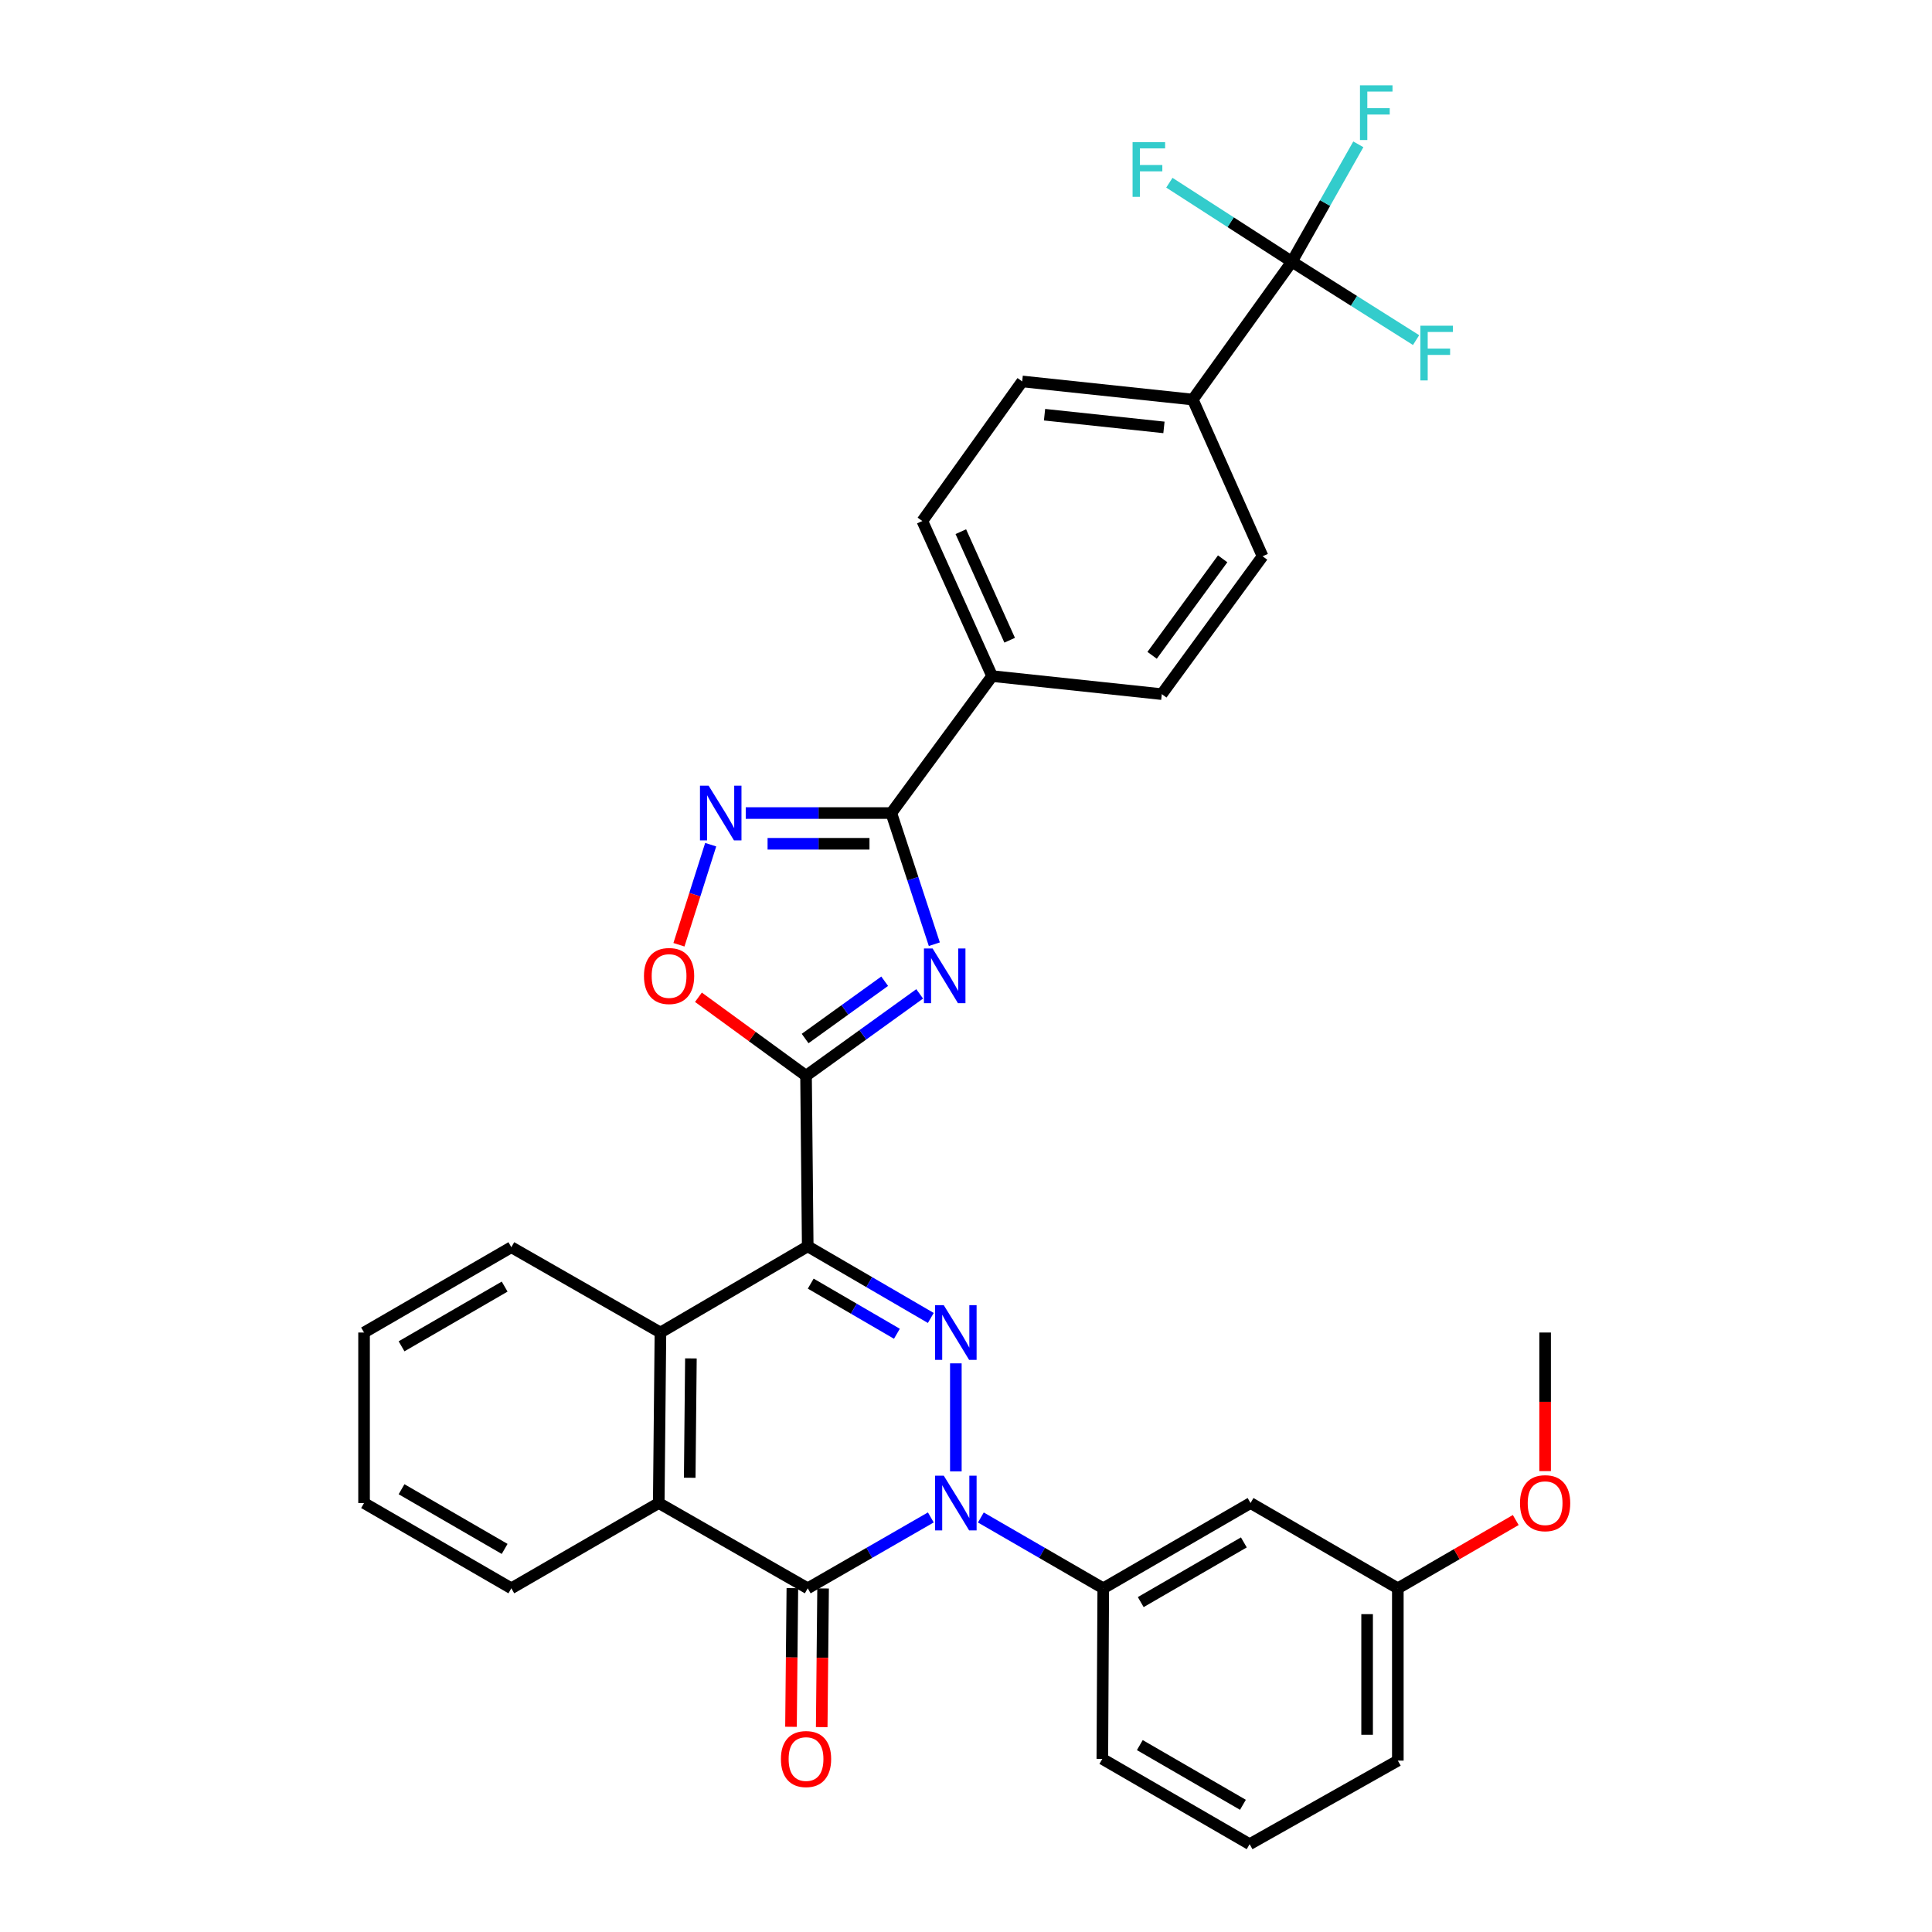<?xml version='1.0' encoding='iso-8859-1'?>
<svg version='1.1' baseProfile='full'
              xmlns='http://www.w3.org/2000/svg'
                      xmlns:rdkit='http://www.rdkit.org/xml'
                      xmlns:xlink='http://www.w3.org/1999/xlink'
                  xml:space='preserve'
width='1000px' height='1000px' viewBox='0 0 1000 1000'>
<!-- END OF HEADER -->
<rect style='opacity:1.0;fill:#FFFFFF;stroke:none' width='1000' height='1000' x='0' y='0'> </rect>
<path class='bond-1' d='M 418.077,645.097 L 449.933,663.635' style='fill:none;fill-rule:evenodd;stroke:#000000;stroke-width:6px;stroke-linecap:butt;stroke-linejoin:miter;stroke-opacity:1' />
<path class='bond-1' d='M 449.933,663.635 L 481.788,682.173' style='fill:none;fill-rule:evenodd;stroke:#0000FF;stroke-width:6px;stroke-linecap:butt;stroke-linejoin:miter;stroke-opacity:1' />
<path class='bond-1' d='M 419.635,664.403 L 441.934,677.38' style='fill:none;fill-rule:evenodd;stroke:#000000;stroke-width:6px;stroke-linecap:butt;stroke-linejoin:miter;stroke-opacity:1' />
<path class='bond-1' d='M 441.934,677.38 L 464.233,690.356' style='fill:none;fill-rule:evenodd;stroke:#0000FF;stroke-width:6px;stroke-linecap:butt;stroke-linejoin:miter;stroke-opacity:1' />
<path class='bond-2' d='M 418.077,645.097 L 417.203,556.802' style='fill:none;fill-rule:evenodd;stroke:#000000;stroke-width:6px;stroke-linecap:butt;stroke-linejoin:miter;stroke-opacity:1' />
<path class='bond-7' d='M 418.077,645.097 L 341.842,689.713' style='fill:none;fill-rule:evenodd;stroke:#000000;stroke-width:6px;stroke-linecap:butt;stroke-linejoin:miter;stroke-opacity:1' />
<path class='bond-0' d='M 494.746,761.598 L 494.746,705.67' style='fill:none;fill-rule:evenodd;stroke:#0000FF;stroke-width:6px;stroke-linecap:butt;stroke-linejoin:miter;stroke-opacity:1' />
<path class='bond-11' d='M 507.689,785.452 L 539.366,803.777' style='fill:none;fill-rule:evenodd;stroke:#0000FF;stroke-width:6px;stroke-linecap:butt;stroke-linejoin:miter;stroke-opacity:1' />
<path class='bond-11' d='M 539.366,803.777 L 571.043,822.103' style='fill:none;fill-rule:evenodd;stroke:#000000;stroke-width:6px;stroke-linecap:butt;stroke-linejoin:miter;stroke-opacity:1' />
<path class='bond-33' d='M 481.794,785.421 L 449.936,803.762' style='fill:none;fill-rule:evenodd;stroke:#0000FF;stroke-width:6px;stroke-linecap:butt;stroke-linejoin:miter;stroke-opacity:1' />
<path class='bond-33' d='M 449.936,803.762 L 418.077,822.103' style='fill:none;fill-rule:evenodd;stroke:#000000;stroke-width:6px;stroke-linecap:butt;stroke-linejoin:miter;stroke-opacity:1' />
<path class='bond-3' d='M 417.203,556.802 L 446.614,535.616' style='fill:none;fill-rule:evenodd;stroke:#000000;stroke-width:6px;stroke-linecap:butt;stroke-linejoin:miter;stroke-opacity:1' />
<path class='bond-3' d='M 446.614,535.616 L 476.025,514.43' style='fill:none;fill-rule:evenodd;stroke:#0000FF;stroke-width:6px;stroke-linecap:butt;stroke-linejoin:miter;stroke-opacity:1' />
<path class='bond-3' d='M 416.731,537.543 L 437.319,522.713' style='fill:none;fill-rule:evenodd;stroke:#000000;stroke-width:6px;stroke-linecap:butt;stroke-linejoin:miter;stroke-opacity:1' />
<path class='bond-3' d='M 437.319,522.713 L 457.907,507.883' style='fill:none;fill-rule:evenodd;stroke:#0000FF;stroke-width:6px;stroke-linecap:butt;stroke-linejoin:miter;stroke-opacity:1' />
<path class='bond-9' d='M 417.203,556.802 L 389.354,536.492' style='fill:none;fill-rule:evenodd;stroke:#000000;stroke-width:6px;stroke-linecap:butt;stroke-linejoin:miter;stroke-opacity:1' />
<path class='bond-9' d='M 389.354,536.492 L 361.506,516.182' style='fill:none;fill-rule:evenodd;stroke:#FF0000;stroke-width:6px;stroke-linecap:butt;stroke-linejoin:miter;stroke-opacity:1' />
<path class='bond-5' d='M 483.606,488.724 L 472.474,454.779' style='fill:none;fill-rule:evenodd;stroke:#0000FF;stroke-width:6px;stroke-linecap:butt;stroke-linejoin:miter;stroke-opacity:1' />
<path class='bond-5' d='M 472.474,454.779 L 461.341,420.835' style='fill:none;fill-rule:evenodd;stroke:#000000;stroke-width:6px;stroke-linecap:butt;stroke-linejoin:miter;stroke-opacity:1' />
<path class='bond-4' d='M 418.077,822.103 L 340.967,777.964' style='fill:none;fill-rule:evenodd;stroke:#000000;stroke-width:6px;stroke-linecap:butt;stroke-linejoin:miter;stroke-opacity:1' />
<path class='bond-15' d='M 410.126,822.024 L 409.771,857.908' style='fill:none;fill-rule:evenodd;stroke:#000000;stroke-width:6px;stroke-linecap:butt;stroke-linejoin:miter;stroke-opacity:1' />
<path class='bond-15' d='M 409.771,857.908 L 409.416,893.792' style='fill:none;fill-rule:evenodd;stroke:#FF0000;stroke-width:6px;stroke-linecap:butt;stroke-linejoin:miter;stroke-opacity:1' />
<path class='bond-15' d='M 426.028,822.182 L 425.673,858.065' style='fill:none;fill-rule:evenodd;stroke:#000000;stroke-width:6px;stroke-linecap:butt;stroke-linejoin:miter;stroke-opacity:1' />
<path class='bond-15' d='M 425.673,858.065 L 425.317,893.949' style='fill:none;fill-rule:evenodd;stroke:#FF0000;stroke-width:6px;stroke-linecap:butt;stroke-linejoin:miter;stroke-opacity:1' />
<path class='bond-13' d='M 461.341,420.835 L 513.511,349.944' style='fill:none;fill-rule:evenodd;stroke:#000000;stroke-width:6px;stroke-linecap:butt;stroke-linejoin:miter;stroke-opacity:1' />
<path class='bond-34' d='M 461.341,420.835 L 423.668,420.835' style='fill:none;fill-rule:evenodd;stroke:#000000;stroke-width:6px;stroke-linecap:butt;stroke-linejoin:miter;stroke-opacity:1' />
<path class='bond-34' d='M 423.668,420.835 L 385.994,420.835' style='fill:none;fill-rule:evenodd;stroke:#0000FF;stroke-width:6px;stroke-linecap:butt;stroke-linejoin:miter;stroke-opacity:1' />
<path class='bond-34' d='M 450.039,436.737 L 423.668,436.737' style='fill:none;fill-rule:evenodd;stroke:#000000;stroke-width:6px;stroke-linecap:butt;stroke-linejoin:miter;stroke-opacity:1' />
<path class='bond-34' d='M 423.668,436.737 L 397.296,436.737' style='fill:none;fill-rule:evenodd;stroke:#0000FF;stroke-width:6px;stroke-linecap:butt;stroke-linejoin:miter;stroke-opacity:1' />
<path class='bond-6' d='M 367.853,437.205 L 359.637,463.103' style='fill:none;fill-rule:evenodd;stroke:#0000FF;stroke-width:6px;stroke-linecap:butt;stroke-linejoin:miter;stroke-opacity:1' />
<path class='bond-6' d='M 359.637,463.103 L 351.42,489' style='fill:none;fill-rule:evenodd;stroke:#FF0000;stroke-width:6px;stroke-linecap:butt;stroke-linejoin:miter;stroke-opacity:1' />
<path class='bond-8' d='M 341.842,689.713 L 340.967,777.964' style='fill:none;fill-rule:evenodd;stroke:#000000;stroke-width:6px;stroke-linecap:butt;stroke-linejoin:miter;stroke-opacity:1' />
<path class='bond-8' d='M 357.612,703.108 L 357,764.884' style='fill:none;fill-rule:evenodd;stroke:#000000;stroke-width:6px;stroke-linecap:butt;stroke-linejoin:miter;stroke-opacity:1' />
<path class='bond-24' d='M 341.842,689.713 L 264.67,645.557' style='fill:none;fill-rule:evenodd;stroke:#000000;stroke-width:6px;stroke-linecap:butt;stroke-linejoin:miter;stroke-opacity:1' />
<path class='bond-25' d='M 340.967,777.964 L 264.67,822.103' style='fill:none;fill-rule:evenodd;stroke:#000000;stroke-width:6px;stroke-linecap:butt;stroke-linejoin:miter;stroke-opacity:1' />
<path class='bond-10' d='M 668.677,135.453 L 617.382,206.811' style='fill:none;fill-rule:evenodd;stroke:#000000;stroke-width:6px;stroke-linecap:butt;stroke-linejoin:miter;stroke-opacity:1' />
<path class='bond-20' d='M 668.677,135.453 L 700.819,155.742' style='fill:none;fill-rule:evenodd;stroke:#000000;stroke-width:6px;stroke-linecap:butt;stroke-linejoin:miter;stroke-opacity:1' />
<path class='bond-20' d='M 700.819,155.742 L 732.961,176.032' style='fill:none;fill-rule:evenodd;stroke:#33CCCC;stroke-width:6px;stroke-linecap:butt;stroke-linejoin:miter;stroke-opacity:1' />
<path class='bond-21' d='M 668.677,135.453 L 636.97,115.013' style='fill:none;fill-rule:evenodd;stroke:#000000;stroke-width:6px;stroke-linecap:butt;stroke-linejoin:miter;stroke-opacity:1' />
<path class='bond-21' d='M 636.97,115.013 L 605.263,94.574' style='fill:none;fill-rule:evenodd;stroke:#33CCCC;stroke-width:6px;stroke-linecap:butt;stroke-linejoin:miter;stroke-opacity:1' />
<path class='bond-22' d='M 668.677,135.453 L 685.872,105.077' style='fill:none;fill-rule:evenodd;stroke:#000000;stroke-width:6px;stroke-linecap:butt;stroke-linejoin:miter;stroke-opacity:1' />
<path class='bond-22' d='M 685.872,105.077 L 703.068,74.7' style='fill:none;fill-rule:evenodd;stroke:#33CCCC;stroke-width:6px;stroke-linecap:butt;stroke-linejoin:miter;stroke-opacity:1' />
<path class='bond-12' d='M 571.043,822.103 L 647.279,777.964' style='fill:none;fill-rule:evenodd;stroke:#000000;stroke-width:6px;stroke-linecap:butt;stroke-linejoin:miter;stroke-opacity:1' />
<path class='bond-12' d='M 590.447,829.244 L 643.812,798.347' style='fill:none;fill-rule:evenodd;stroke:#000000;stroke-width:6px;stroke-linecap:butt;stroke-linejoin:miter;stroke-opacity:1' />
<path class='bond-26' d='M 571.043,822.103 L 570.566,910.398' style='fill:none;fill-rule:evenodd;stroke:#000000;stroke-width:6px;stroke-linecap:butt;stroke-linejoin:miter;stroke-opacity:1' />
<path class='bond-23' d='M 647.279,777.964 L 723.514,822.103' style='fill:none;fill-rule:evenodd;stroke:#000000;stroke-width:6px;stroke-linecap:butt;stroke-linejoin:miter;stroke-opacity:1' />
<path class='bond-18' d='M 513.511,349.944 L 601.347,359.283' style='fill:none;fill-rule:evenodd;stroke:#000000;stroke-width:6px;stroke-linecap:butt;stroke-linejoin:miter;stroke-opacity:1' />
<path class='bond-19' d='M 513.511,349.944 L 477.403,269.68' style='fill:none;fill-rule:evenodd;stroke:#000000;stroke-width:6px;stroke-linecap:butt;stroke-linejoin:miter;stroke-opacity:1' />
<path class='bond-19' d='M 522.598,331.38 L 497.322,275.195' style='fill:none;fill-rule:evenodd;stroke:#000000;stroke-width:6px;stroke-linecap:butt;stroke-linejoin:miter;stroke-opacity:1' />
<path class='bond-14' d='M 617.382,206.811 L 529.087,197.429' style='fill:none;fill-rule:evenodd;stroke:#000000;stroke-width:6px;stroke-linecap:butt;stroke-linejoin:miter;stroke-opacity:1' />
<path class='bond-14' d='M 602.457,221.218 L 540.651,214.65' style='fill:none;fill-rule:evenodd;stroke:#000000;stroke-width:6px;stroke-linecap:butt;stroke-linejoin:miter;stroke-opacity:1' />
<path class='bond-36' d='M 617.382,206.811 L 653.507,287.924' style='fill:none;fill-rule:evenodd;stroke:#000000;stroke-width:6px;stroke-linecap:butt;stroke-linejoin:miter;stroke-opacity:1' />
<path class='bond-16' d='M 653.507,287.924 L 601.347,359.283' style='fill:none;fill-rule:evenodd;stroke:#000000;stroke-width:6px;stroke-linecap:butt;stroke-linejoin:miter;stroke-opacity:1' />
<path class='bond-16' d='M 632.845,289.243 L 596.332,339.194' style='fill:none;fill-rule:evenodd;stroke:#000000;stroke-width:6px;stroke-linecap:butt;stroke-linejoin:miter;stroke-opacity:1' />
<path class='bond-17' d='M 529.087,197.429 L 477.403,269.68' style='fill:none;fill-rule:evenodd;stroke:#000000;stroke-width:6px;stroke-linecap:butt;stroke-linejoin:miter;stroke-opacity:1' />
<path class='bond-27' d='M 723.514,822.103 L 754.031,804.434' style='fill:none;fill-rule:evenodd;stroke:#000000;stroke-width:6px;stroke-linecap:butt;stroke-linejoin:miter;stroke-opacity:1' />
<path class='bond-27' d='M 754.031,804.434 L 784.548,786.766' style='fill:none;fill-rule:evenodd;stroke:#FF0000;stroke-width:6px;stroke-linecap:butt;stroke-linejoin:miter;stroke-opacity:1' />
<path class='bond-37' d='M 723.514,822.103 L 723.514,911.29' style='fill:none;fill-rule:evenodd;stroke:#000000;stroke-width:6px;stroke-linecap:butt;stroke-linejoin:miter;stroke-opacity:1' />
<path class='bond-37' d='M 707.612,835.481 L 707.612,897.912' style='fill:none;fill-rule:evenodd;stroke:#000000;stroke-width:6px;stroke-linecap:butt;stroke-linejoin:miter;stroke-opacity:1' />
<path class='bond-31' d='M 264.67,645.557 L 188.434,689.713' style='fill:none;fill-rule:evenodd;stroke:#000000;stroke-width:6px;stroke-linecap:butt;stroke-linejoin:miter;stroke-opacity:1' />
<path class='bond-31' d='M 261.205,665.941 L 207.84,696.851' style='fill:none;fill-rule:evenodd;stroke:#000000;stroke-width:6px;stroke-linecap:butt;stroke-linejoin:miter;stroke-opacity:1' />
<path class='bond-35' d='M 264.67,822.103 L 188.434,777.964' style='fill:none;fill-rule:evenodd;stroke:#000000;stroke-width:6px;stroke-linecap:butt;stroke-linejoin:miter;stroke-opacity:1' />
<path class='bond-35' d='M 261.203,801.72 L 207.838,770.823' style='fill:none;fill-rule:evenodd;stroke:#000000;stroke-width:6px;stroke-linecap:butt;stroke-linejoin:miter;stroke-opacity:1' />
<path class='bond-28' d='M 570.566,910.398 L 646.802,954.545' style='fill:none;fill-rule:evenodd;stroke:#000000;stroke-width:6px;stroke-linecap:butt;stroke-linejoin:miter;stroke-opacity:1' />
<path class='bond-28' d='M 589.971,903.258 L 643.336,934.162' style='fill:none;fill-rule:evenodd;stroke:#000000;stroke-width:6px;stroke-linecap:butt;stroke-linejoin:miter;stroke-opacity:1' />
<path class='bond-30' d='M 799.75,761.438 L 799.75,725.576' style='fill:none;fill-rule:evenodd;stroke:#FF0000;stroke-width:6px;stroke-linecap:butt;stroke-linejoin:miter;stroke-opacity:1' />
<path class='bond-30' d='M 799.75,725.576 L 799.75,689.713' style='fill:none;fill-rule:evenodd;stroke:#000000;stroke-width:6px;stroke-linecap:butt;stroke-linejoin:miter;stroke-opacity:1' />
<path class='bond-29' d='M 646.802,954.545 L 723.514,911.29' style='fill:none;fill-rule:evenodd;stroke:#000000;stroke-width:6px;stroke-linecap:butt;stroke-linejoin:miter;stroke-opacity:1' />
<path class='bond-32' d='M 188.434,689.713 L 188.434,777.964' style='fill:none;fill-rule:evenodd;stroke:#000000;stroke-width:6px;stroke-linecap:butt;stroke-linejoin:miter;stroke-opacity:1' />
<path  class='atom-1' d='M 488.486 763.804
L 497.766 778.804
Q 498.686 780.284, 500.166 782.964
Q 501.646 785.644, 501.726 785.804
L 501.726 763.804
L 505.486 763.804
L 505.486 792.124
L 501.606 792.124
L 491.646 775.724
Q 490.486 773.804, 489.246 771.604
Q 488.046 769.404, 487.686 768.724
L 487.686 792.124
L 484.006 792.124
L 484.006 763.804
L 488.486 763.804
' fill='#0000FF'/>
<path  class='atom-2' d='M 488.486 675.553
L 497.766 690.553
Q 498.686 692.033, 500.166 694.713
Q 501.646 697.393, 501.726 697.553
L 501.726 675.553
L 505.486 675.553
L 505.486 703.873
L 501.606 703.873
L 491.646 687.473
Q 490.486 685.553, 489.246 683.353
Q 488.046 681.153, 487.686 680.473
L 487.686 703.873
L 484.006 703.873
L 484.006 675.553
L 488.486 675.553
' fill='#0000FF'/>
<path  class='atom-4' d='M 482.717 490.941
L 491.997 505.941
Q 492.917 507.421, 494.397 510.101
Q 495.877 512.781, 495.957 512.941
L 495.957 490.941
L 499.717 490.941
L 499.717 519.261
L 495.837 519.261
L 485.877 502.861
Q 484.717 500.941, 483.477 498.741
Q 482.277 496.541, 481.917 495.861
L 481.917 519.261
L 478.237 519.261
L 478.237 490.941
L 482.717 490.941
' fill='#0000FF'/>
<path  class='atom-7' d='M 366.786 406.675
L 376.066 421.675
Q 376.986 423.155, 378.466 425.835
Q 379.946 428.515, 380.026 428.675
L 380.026 406.675
L 383.786 406.675
L 383.786 434.995
L 379.906 434.995
L 369.946 418.595
Q 368.786 416.675, 367.546 414.475
Q 366.346 412.275, 365.986 411.595
L 365.986 434.995
L 362.306 434.995
L 362.306 406.675
L 366.786 406.675
' fill='#0000FF'/>
<path  class='atom-10' d='M 333.312 505.181
Q 333.312 498.381, 336.672 494.581
Q 340.032 490.781, 346.312 490.781
Q 352.592 490.781, 355.952 494.581
Q 359.312 498.381, 359.312 505.181
Q 359.312 512.061, 355.912 515.981
Q 352.512 519.861, 346.312 519.861
Q 340.072 519.861, 336.672 515.981
Q 333.312 512.101, 333.312 505.181
M 346.312 516.661
Q 350.632 516.661, 352.952 513.781
Q 355.312 510.861, 355.312 505.181
Q 355.312 499.621, 352.952 496.821
Q 350.632 493.981, 346.312 493.981
Q 341.992 493.981, 339.632 496.781
Q 337.312 499.581, 337.312 505.181
Q 337.312 510.901, 339.632 513.781
Q 341.992 516.661, 346.312 516.661
' fill='#FF0000'/>
<path  class='atom-16' d='M 404.203 910.478
Q 404.203 903.678, 407.563 899.878
Q 410.923 896.078, 417.203 896.078
Q 423.483 896.078, 426.843 899.878
Q 430.203 903.678, 430.203 910.478
Q 430.203 917.358, 426.803 921.278
Q 423.403 925.158, 417.203 925.158
Q 410.963 925.158, 407.563 921.278
Q 404.203 917.398, 404.203 910.478
M 417.203 921.958
Q 421.523 921.958, 423.843 919.078
Q 426.203 916.158, 426.203 910.478
Q 426.203 904.918, 423.843 902.118
Q 421.523 899.278, 417.203 899.278
Q 412.883 899.278, 410.523 902.078
Q 408.203 904.878, 408.203 910.478
Q 408.203 916.198, 410.523 919.078
Q 412.883 921.958, 417.203 921.958
' fill='#FF0000'/>
<path  class='atom-21' d='M 735.176 168.585
L 752.016 168.585
L 752.016 171.825
L 738.976 171.825
L 738.976 180.425
L 750.576 180.425
L 750.576 183.705
L 738.976 183.705
L 738.976 196.905
L 735.176 196.905
L 735.176 168.585
' fill='#33CCCC'/>
<path  class='atom-22' d='M 586.221 73.567
L 603.061 73.567
L 603.061 76.807
L 590.021 76.807
L 590.021 85.407
L 601.621 85.407
L 601.621 88.687
L 590.021 88.687
L 590.021 101.887
L 586.221 101.887
L 586.221 73.567
' fill='#33CCCC'/>
<path  class='atom-23' d='M 703.918 44.165
L 720.758 44.165
L 720.758 47.405
L 707.718 47.405
L 707.718 56.005
L 719.318 56.005
L 719.318 59.285
L 707.718 59.285
L 707.718 72.485
L 703.918 72.485
L 703.918 44.165
' fill='#33CCCC'/>
<path  class='atom-28' d='M 786.75 778.044
Q 786.75 771.244, 790.11 767.444
Q 793.47 763.644, 799.75 763.644
Q 806.03 763.644, 809.39 767.444
Q 812.75 771.244, 812.75 778.044
Q 812.75 784.924, 809.35 788.844
Q 805.95 792.724, 799.75 792.724
Q 793.51 792.724, 790.11 788.844
Q 786.75 784.964, 786.75 778.044
M 799.75 789.524
Q 804.07 789.524, 806.39 786.644
Q 808.75 783.724, 808.75 778.044
Q 808.75 772.484, 806.39 769.684
Q 804.07 766.844, 799.75 766.844
Q 795.43 766.844, 793.07 769.644
Q 790.75 772.444, 790.75 778.044
Q 790.75 783.764, 793.07 786.644
Q 795.43 789.524, 799.75 789.524
' fill='#FF0000'/>
</svg>
